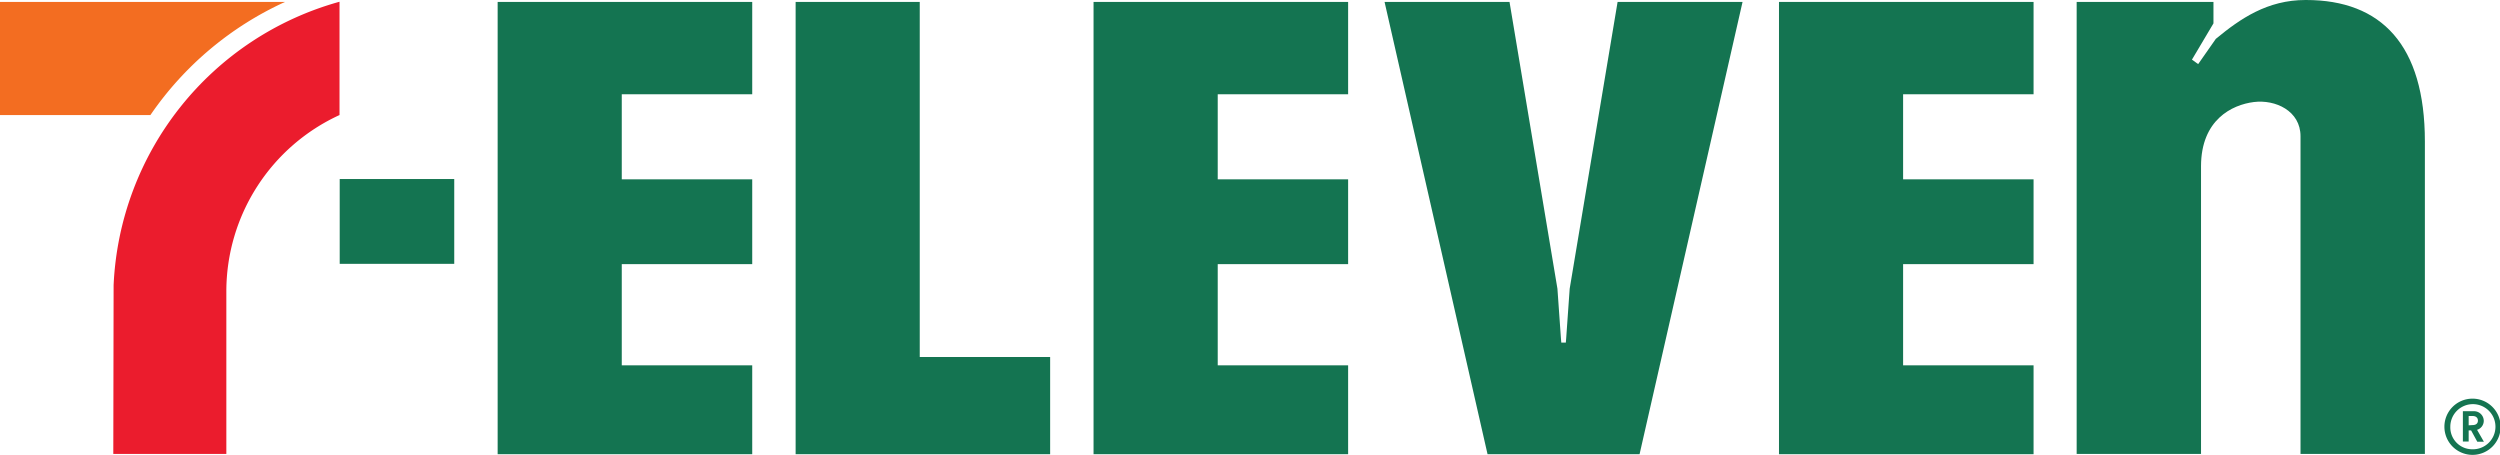 <svg xmlns="http://www.w3.org/2000/svg" viewBox="0 0 402.04 73.15"><defs><style>.cls-1{fill:#f36d21;}.cls-2{fill:#eb1c2d;}.cls-3{fill:#147451;}</style></defs><g id="Layer_2" data-name="Layer 2"><g id="Layer_1-2" data-name="Layer 1"><path class="cls-1" d="M45.84.31H0V18.5H24.19A52.77,52.77,0,0,1,45.84.31"/><path class="cls-2" d="M18.27,45.86,18.22,73H36.4l0-26.25a31.21,31.21,0,0,1,18.2-28.25V.28A49.61,49.61,0,0,0,18.27,45.86"/><rect class="cls-3" x="54.63" y="28.79" width="18.42" height="13.64"/><path class="cls-3" d="M370.78,0c-6.17,0-10.5,3-14.44,6.25l-2.84,4.06-1-.72,3.46-5.83V.31h-22V73h20V26.75c0-7.5,5-9.9,8.48-10.34s7.52,1.41,7.52,5.5V73h20V22.76c0-15.54-7-22.76-19.12-22.76"/><polygon class="cls-3" points="147.91 57.41 168.88 57.41 168.88 73.04 127.95 73.04 127.95 0.31 147.91 0.31 147.91 57.41"/><polygon class="cls-3" points="80.03 73.04 120.97 73.04 120.97 58.75 99.99 58.75 99.99 42.48 120.97 42.48 120.97 28.84 99.99 28.84 99.99 15.16 120.97 15.16 120.97 0.31 80.03 0.31 80.03 73.04"/><polygon class="cls-3" points="175.86 73.04 216.8 73.04 216.8 58.75 195.83 58.75 195.83 42.48 216.8 42.48 216.8 28.84 195.83 28.84 195.83 15.16 216.8 15.16 216.8 0.31 175.86 0.31 175.86 73.04"/><polygon class="cls-3" points="286.09 73.04 327.03 73.04 327.03 58.75 306.05 58.75 306.05 42.48 327.03 42.48 327.03 28.84 306.05 28.84 306.05 15.16 327.03 15.16 327.03 0.31 286.09 0.31 286.09 73.04"/><polygon class="cls-3" points="260.14 0.31 260.14 0.31 260.13 0.34 252.43 46.43 251.87 54.37 251.81 55.1 251.08 55.1 251.02 54.37 250.46 46.43 242.76 0.34 242.75 0.31 222.66 0.31 239.22 73.04 263.67 73.04 280.23 0.31 260.14 0.31"/><path class="cls-3" d="M397.55,64.11a4.52,4.52,0,1,1-4.45,4.51,4.51,4.51,0,0,1,4.45-4.51m0,8.14a3.63,3.63,0,1,0-3.5-3.63,3.52,3.52,0,0,0,3.5,3.63M397,71h-.93V66.13h1.7a1.57,1.57,0,0,1,1.66,1.54,1.51,1.51,0,0,1-1.08,1.45l1.1,1.92h-1.06l-1-1.83H397Zm.63-2.64c.55,0,.86-.27.86-.72s-.31-.74-.86-.74H397V68.4Z"/></g></g></svg>